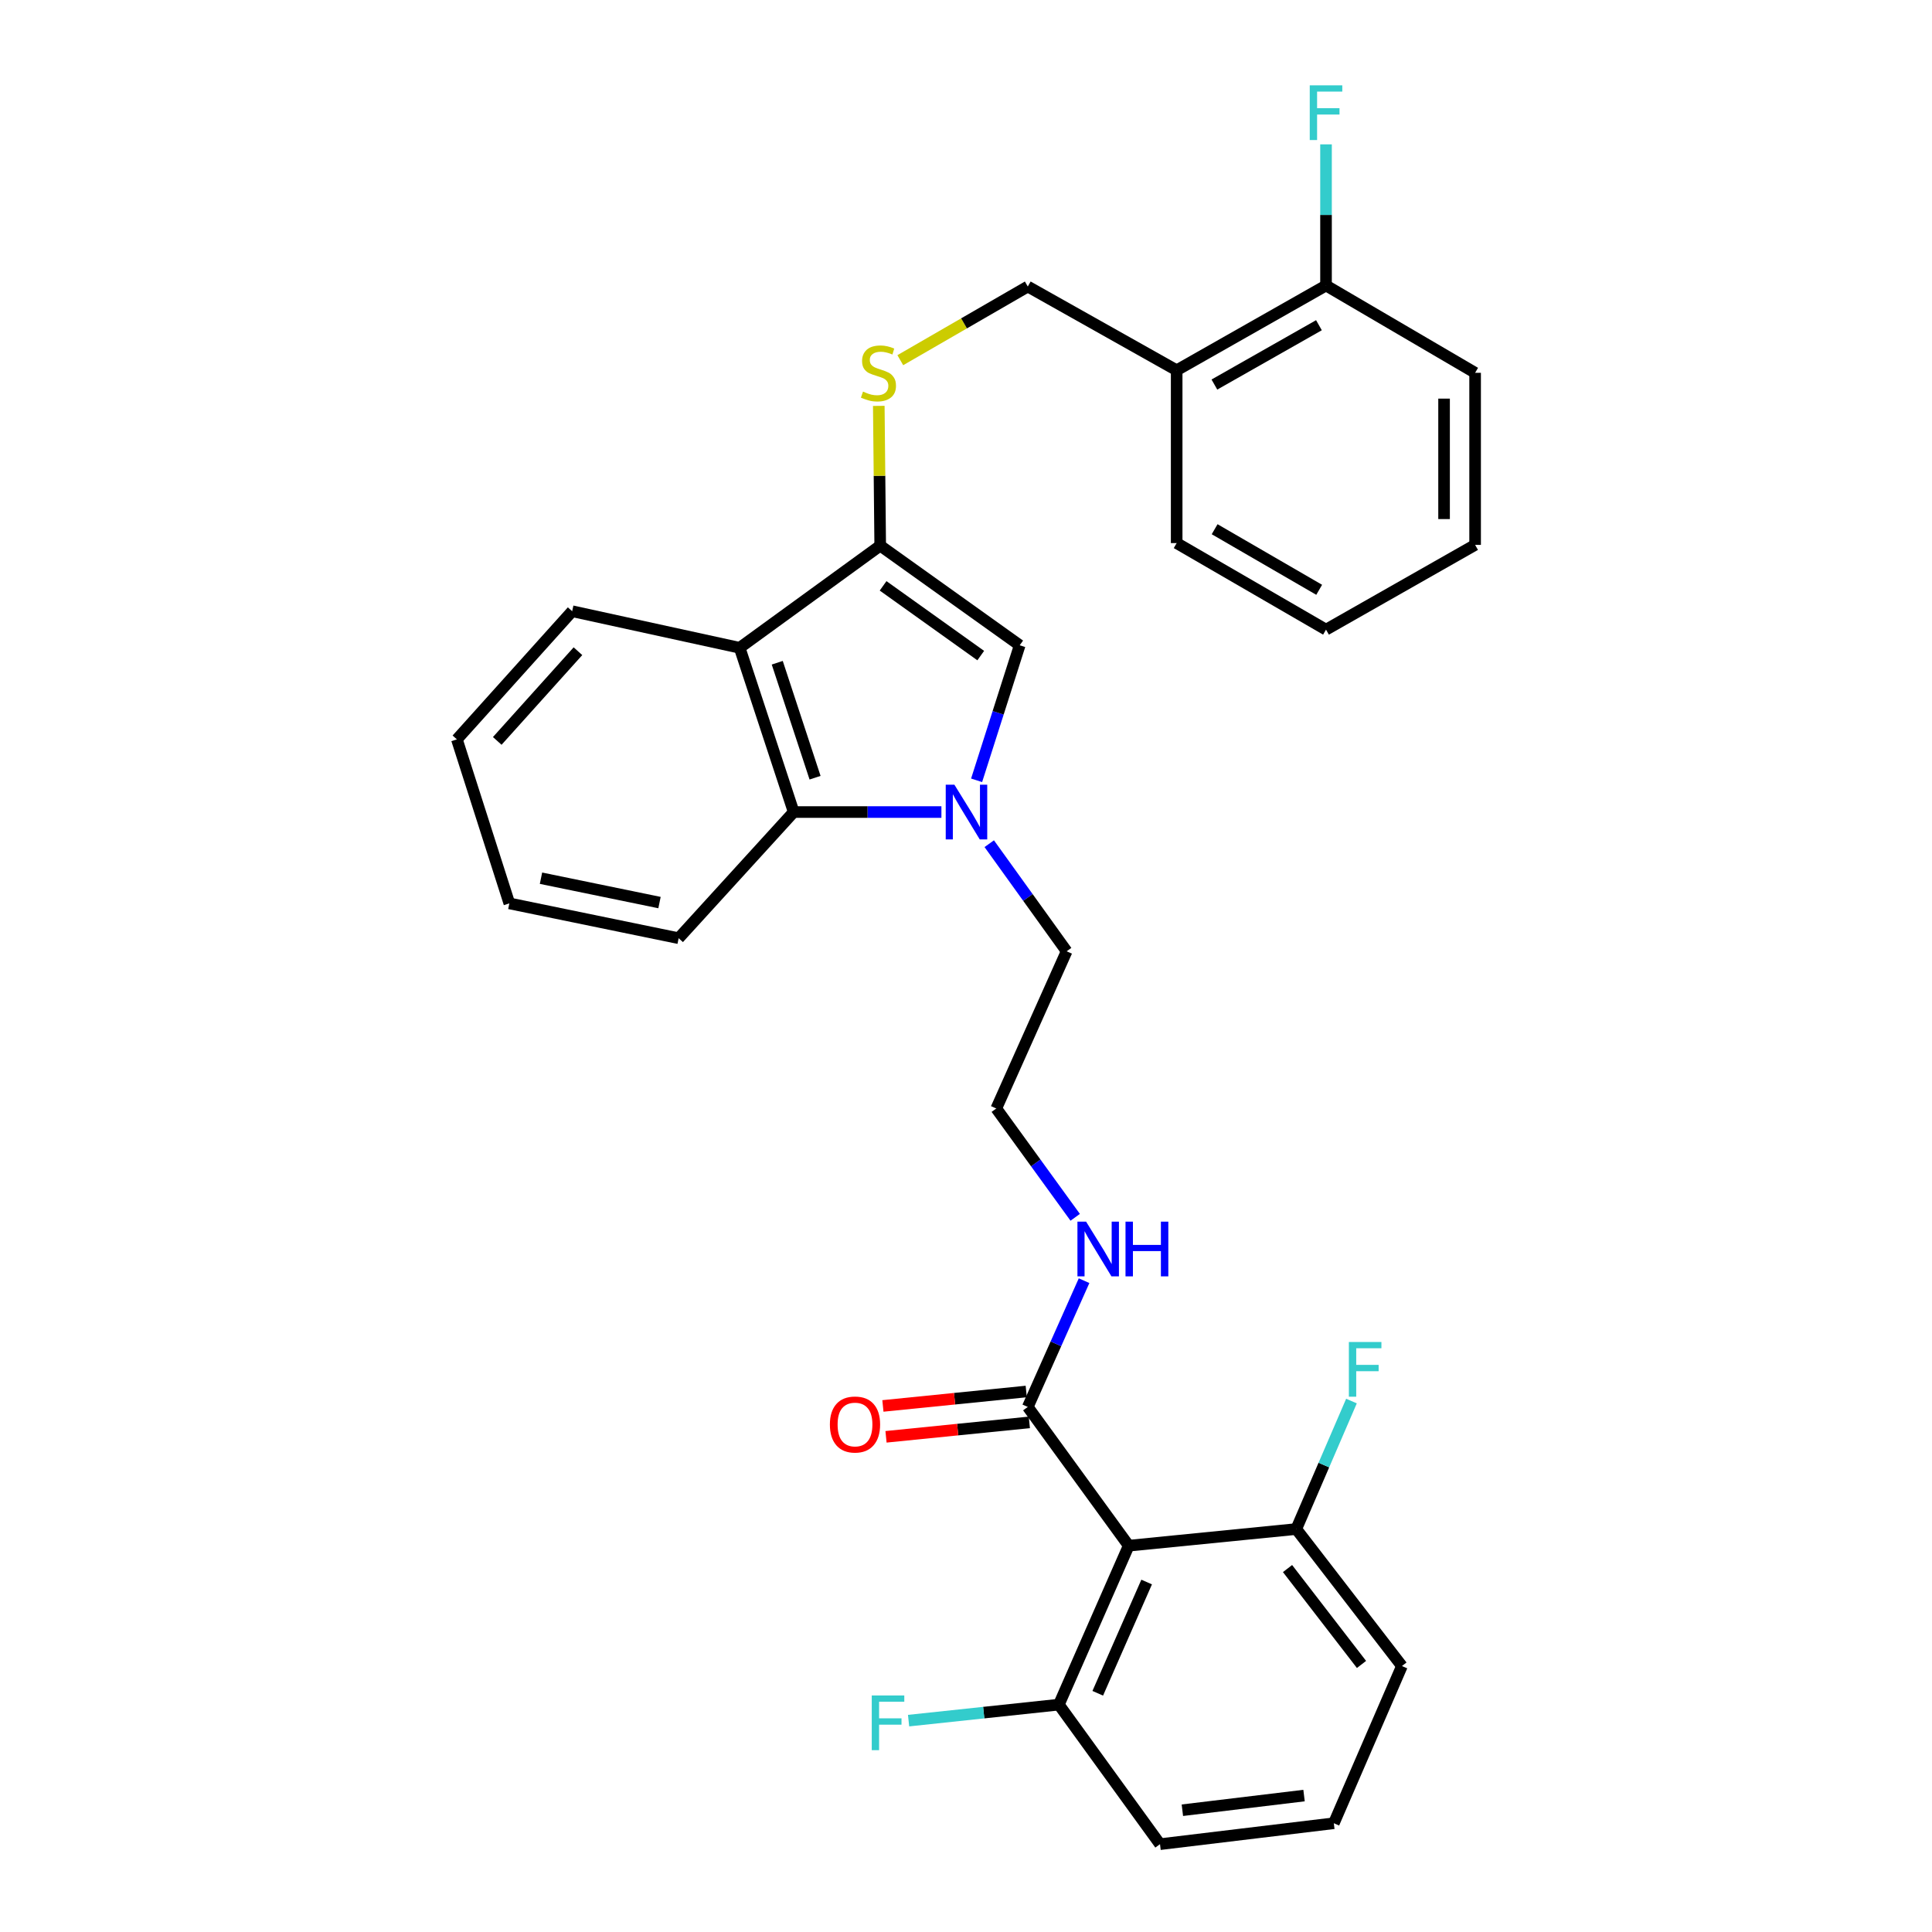 <?xml version='1.0' encoding='iso-8859-1'?>
<svg version='1.1' baseProfile='full'
              xmlns='http://www.w3.org/2000/svg'
                      xmlns:rdkit='http://www.rdkit.org/xml'
                      xmlns:xlink='http://www.w3.org/1999/xlink'
                  xml:space='preserve'
width='1000px' height='1000px' viewBox='0 0 1000 1000'>
<!-- END OF HEADER -->
<rect style='opacity:1.0;fill:#FFFFFF;stroke:none' width='1000' height='1000' x='0' y='0'> </rect>
<path class='bond-1' d='M 505.491,403.888 L 516.642,368.942' style='fill:none;fill-rule:evenodd;stroke:#0000FF;stroke-width:6px;stroke-linecap:butt;stroke-linejoin:miter;stroke-opacity:1' />
<path class='bond-1' d='M 516.642,368.942 L 527.794,333.996' style='fill:none;fill-rule:evenodd;stroke:#000000;stroke-width:6px;stroke-linecap:butt;stroke-linejoin:miter;stroke-opacity:1' />
<path class='bond-4' d='M 487.274,420.314 L 449.041,420.314' style='fill:none;fill-rule:evenodd;stroke:#0000FF;stroke-width:6px;stroke-linecap:butt;stroke-linejoin:miter;stroke-opacity:1' />
<path class='bond-4' d='M 449.041,420.314 L 410.808,420.314' style='fill:none;fill-rule:evenodd;stroke:#000000;stroke-width:6px;stroke-linecap:butt;stroke-linejoin:miter;stroke-opacity:1' />
<path class='bond-14' d='M 512.031,436.693 L 532.06,464.54' style='fill:none;fill-rule:evenodd;stroke:#0000FF;stroke-width:6px;stroke-linecap:butt;stroke-linejoin:miter;stroke-opacity:1' />
<path class='bond-14' d='M 532.06,464.54 L 552.089,492.386' style='fill:none;fill-rule:evenodd;stroke:#000000;stroke-width:6px;stroke-linecap:butt;stroke-linejoin:miter;stroke-opacity:1' />
<path class='bond-0' d='M 455.596,282.425 L 527.794,333.996' style='fill:none;fill-rule:evenodd;stroke:#000000;stroke-width:6px;stroke-linecap:butt;stroke-linejoin:miter;stroke-opacity:1' />
<path class='bond-0' d='M 457.087,303.233 L 507.626,339.333' style='fill:none;fill-rule:evenodd;stroke:#000000;stroke-width:6px;stroke-linecap:butt;stroke-linejoin:miter;stroke-opacity:1' />
<path class='bond-6' d='M 455.596,282.425 L 455.228,246.253' style='fill:none;fill-rule:evenodd;stroke:#000000;stroke-width:6px;stroke-linecap:butt;stroke-linejoin:miter;stroke-opacity:1' />
<path class='bond-6' d='M 455.228,246.253 L 454.86,210.082' style='fill:none;fill-rule:evenodd;stroke:#CCCC00;stroke-width:6px;stroke-linecap:butt;stroke-linejoin:miter;stroke-opacity:1' />
<path class='bond-30' d='M 455.596,282.425 L 382.845,335.299' style='fill:none;fill-rule:evenodd;stroke:#000000;stroke-width:6px;stroke-linecap:butt;stroke-linejoin:miter;stroke-opacity:1' />
<path class='bond-2' d='M 382.845,335.299 L 410.808,420.314' style='fill:none;fill-rule:evenodd;stroke:#000000;stroke-width:6px;stroke-linecap:butt;stroke-linejoin:miter;stroke-opacity:1' />
<path class='bond-2' d='M 402.301,343.031 L 421.875,402.542' style='fill:none;fill-rule:evenodd;stroke:#000000;stroke-width:6px;stroke-linecap:butt;stroke-linejoin:miter;stroke-opacity:1' />
<path class='bond-18' d='M 382.845,335.299 L 296.152,316.368' style='fill:none;fill-rule:evenodd;stroke:#000000;stroke-width:6px;stroke-linecap:butt;stroke-linejoin:miter;stroke-opacity:1' />
<path class='bond-3' d='M 584.22,800.046 L 531.98,728.232' style='fill:none;fill-rule:evenodd;stroke:#000000;stroke-width:6px;stroke-linecap:butt;stroke-linejoin:miter;stroke-opacity:1' />
<path class='bond-8' d='M 584.22,800.046 L 548.063,882.312' style='fill:none;fill-rule:evenodd;stroke:#000000;stroke-width:6px;stroke-linecap:butt;stroke-linejoin:miter;stroke-opacity:1' />
<path class='bond-8' d='M 593.505,818.85 L 568.195,876.436' style='fill:none;fill-rule:evenodd;stroke:#000000;stroke-width:6px;stroke-linecap:butt;stroke-linejoin:miter;stroke-opacity:1' />
<path class='bond-9' d='M 584.22,800.046 L 670.94,791.433' style='fill:none;fill-rule:evenodd;stroke:#000000;stroke-width:6px;stroke-linecap:butt;stroke-linejoin:miter;stroke-opacity:1' />
<path class='bond-20' d='M 410.808,420.314 L 351.267,485.612' style='fill:none;fill-rule:evenodd;stroke:#000000;stroke-width:6px;stroke-linecap:butt;stroke-linejoin:miter;stroke-opacity:1' />
<path class='bond-5' d='M 531.98,728.232 L 546.546,695.557' style='fill:none;fill-rule:evenodd;stroke:#000000;stroke-width:6px;stroke-linecap:butt;stroke-linejoin:miter;stroke-opacity:1' />
<path class='bond-5' d='M 546.546,695.557 L 561.112,662.882' style='fill:none;fill-rule:evenodd;stroke:#0000FF;stroke-width:6px;stroke-linecap:butt;stroke-linejoin:miter;stroke-opacity:1' />
<path class='bond-11' d='M 531.175,720.24 L 494.082,723.975' style='fill:none;fill-rule:evenodd;stroke:#000000;stroke-width:6px;stroke-linecap:butt;stroke-linejoin:miter;stroke-opacity:1' />
<path class='bond-11' d='M 494.082,723.975 L 456.989,727.71' style='fill:none;fill-rule:evenodd;stroke:#FF0000;stroke-width:6px;stroke-linecap:butt;stroke-linejoin:miter;stroke-opacity:1' />
<path class='bond-11' d='M 532.785,736.225 L 495.692,739.96' style='fill:none;fill-rule:evenodd;stroke:#000000;stroke-width:6px;stroke-linecap:butt;stroke-linejoin:miter;stroke-opacity:1' />
<path class='bond-11' d='M 495.692,739.96 L 458.599,743.695' style='fill:none;fill-rule:evenodd;stroke:#FF0000;stroke-width:6px;stroke-linecap:butt;stroke-linejoin:miter;stroke-opacity:1' />
<path class='bond-10' d='M 465.997,186.43 L 498.989,167.37' style='fill:none;fill-rule:evenodd;stroke:#CCCC00;stroke-width:6px;stroke-linecap:butt;stroke-linejoin:miter;stroke-opacity:1' />
<path class='bond-10' d='M 498.989,167.37 L 531.98,148.311' style='fill:none;fill-rule:evenodd;stroke:#000000;stroke-width:6px;stroke-linecap:butt;stroke-linejoin:miter;stroke-opacity:1' />
<path class='bond-7' d='M 609.042,191.653 L 531.98,148.311' style='fill:none;fill-rule:evenodd;stroke:#000000;stroke-width:6px;stroke-linecap:butt;stroke-linejoin:miter;stroke-opacity:1' />
<path class='bond-12' d='M 609.042,191.653 L 686.345,147.775' style='fill:none;fill-rule:evenodd;stroke:#000000;stroke-width:6px;stroke-linecap:butt;stroke-linejoin:miter;stroke-opacity:1' />
<path class='bond-12' d='M 628.568,199.043 L 682.68,168.329' style='fill:none;fill-rule:evenodd;stroke:#000000;stroke-width:6px;stroke-linecap:butt;stroke-linejoin:miter;stroke-opacity:1' />
<path class='bond-22' d='M 609.042,191.653 L 609.042,281.104' style='fill:none;fill-rule:evenodd;stroke:#000000;stroke-width:6px;stroke-linecap:butt;stroke-linejoin:miter;stroke-opacity:1' />
<path class='bond-16' d='M 548.063,882.312 L 509.173,886.453' style='fill:none;fill-rule:evenodd;stroke:#000000;stroke-width:6px;stroke-linecap:butt;stroke-linejoin:miter;stroke-opacity:1' />
<path class='bond-16' d='M 509.173,886.453 L 470.282,890.595' style='fill:none;fill-rule:evenodd;stroke:#33CCCC;stroke-width:6px;stroke-linecap:butt;stroke-linejoin:miter;stroke-opacity:1' />
<path class='bond-24' d='M 548.063,882.312 L 600.42,954.545' style='fill:none;fill-rule:evenodd;stroke:#000000;stroke-width:6px;stroke-linecap:butt;stroke-linejoin:miter;stroke-opacity:1' />
<path class='bond-15' d='M 670.94,791.433 L 685.229,758.309' style='fill:none;fill-rule:evenodd;stroke:#000000;stroke-width:6px;stroke-linecap:butt;stroke-linejoin:miter;stroke-opacity:1' />
<path class='bond-15' d='M 685.229,758.309 L 699.518,725.185' style='fill:none;fill-rule:evenodd;stroke:#33CCCC;stroke-width:6px;stroke-linecap:butt;stroke-linejoin:miter;stroke-opacity:1' />
<path class='bond-23' d='M 670.94,791.433 L 725.635,862.337' style='fill:none;fill-rule:evenodd;stroke:#000000;stroke-width:6px;stroke-linecap:butt;stroke-linejoin:miter;stroke-opacity:1' />
<path class='bond-23' d='M 666.423,811.881 L 704.71,861.514' style='fill:none;fill-rule:evenodd;stroke:#000000;stroke-width:6px;stroke-linecap:butt;stroke-linejoin:miter;stroke-opacity:1' />
<path class='bond-17' d='M 686.345,147.775 L 686.345,111.248' style='fill:none;fill-rule:evenodd;stroke:#000000;stroke-width:6px;stroke-linecap:butt;stroke-linejoin:miter;stroke-opacity:1' />
<path class='bond-17' d='M 686.345,111.248 L 686.345,74.721' style='fill:none;fill-rule:evenodd;stroke:#33CCCC;stroke-width:6px;stroke-linecap:butt;stroke-linejoin:miter;stroke-opacity:1' />
<path class='bond-25' d='M 686.345,147.775 L 763.515,192.965' style='fill:none;fill-rule:evenodd;stroke:#000000;stroke-width:6px;stroke-linecap:butt;stroke-linejoin:miter;stroke-opacity:1' />
<path class='bond-13' d='M 556.524,630.078 L 536.098,601.914' style='fill:none;fill-rule:evenodd;stroke:#0000FF;stroke-width:6px;stroke-linecap:butt;stroke-linejoin:miter;stroke-opacity:1' />
<path class='bond-13' d='M 536.098,601.914 L 515.673,573.751' style='fill:none;fill-rule:evenodd;stroke:#000000;stroke-width:6px;stroke-linecap:butt;stroke-linejoin:miter;stroke-opacity:1' />
<path class='bond-19' d='M 552.089,492.386 L 515.673,573.751' style='fill:none;fill-rule:evenodd;stroke:#000000;stroke-width:6px;stroke-linecap:butt;stroke-linejoin:miter;stroke-opacity:1' />
<path class='bond-31' d='M 296.152,316.368 L 236.485,382.702' style='fill:none;fill-rule:evenodd;stroke:#000000;stroke-width:6px;stroke-linecap:butt;stroke-linejoin:miter;stroke-opacity:1' />
<path class='bond-31' d='M 299.147,337.062 L 257.38,383.496' style='fill:none;fill-rule:evenodd;stroke:#000000;stroke-width:6px;stroke-linecap:butt;stroke-linejoin:miter;stroke-opacity:1' />
<path class='bond-27' d='M 351.267,485.612 L 263.637,467.592' style='fill:none;fill-rule:evenodd;stroke:#000000;stroke-width:6px;stroke-linecap:butt;stroke-linejoin:miter;stroke-opacity:1' />
<path class='bond-27' d='M 341.358,467.172 L 280.017,454.558' style='fill:none;fill-rule:evenodd;stroke:#000000;stroke-width:6px;stroke-linecap:butt;stroke-linejoin:miter;stroke-opacity:1' />
<path class='bond-21' d='M 690.388,943.71 L 725.635,862.337' style='fill:none;fill-rule:evenodd;stroke:#000000;stroke-width:6px;stroke-linecap:butt;stroke-linejoin:miter;stroke-opacity:1' />
<path class='bond-32' d='M 690.388,943.71 L 600.42,954.545' style='fill:none;fill-rule:evenodd;stroke:#000000;stroke-width:6px;stroke-linecap:butt;stroke-linejoin:miter;stroke-opacity:1' />
<path class='bond-32' d='M 674.972,929.385 L 611.994,936.97' style='fill:none;fill-rule:evenodd;stroke:#000000;stroke-width:6px;stroke-linecap:butt;stroke-linejoin:miter;stroke-opacity:1' />
<path class='bond-28' d='M 609.042,281.104 L 686.345,325.9' style='fill:none;fill-rule:evenodd;stroke:#000000;stroke-width:6px;stroke-linecap:butt;stroke-linejoin:miter;stroke-opacity:1' />
<path class='bond-28' d='M 628.693,273.923 L 682.805,305.28' style='fill:none;fill-rule:evenodd;stroke:#000000;stroke-width:6px;stroke-linecap:butt;stroke-linejoin:miter;stroke-opacity:1' />
<path class='bond-33' d='M 763.515,192.965 L 763.515,282.032' style='fill:none;fill-rule:evenodd;stroke:#000000;stroke-width:6px;stroke-linecap:butt;stroke-linejoin:miter;stroke-opacity:1' />
<path class='bond-33' d='M 747.449,206.325 L 747.449,268.672' style='fill:none;fill-rule:evenodd;stroke:#000000;stroke-width:6px;stroke-linecap:butt;stroke-linejoin:miter;stroke-opacity:1' />
<path class='bond-26' d='M 236.485,382.702 L 263.637,467.592' style='fill:none;fill-rule:evenodd;stroke:#000000;stroke-width:6px;stroke-linecap:butt;stroke-linejoin:miter;stroke-opacity:1' />
<path class='bond-29' d='M 686.345,325.9 L 763.515,282.032' style='fill:none;fill-rule:evenodd;stroke:#000000;stroke-width:6px;stroke-linecap:butt;stroke-linejoin:miter;stroke-opacity:1' />
<path  class='atom-0' d='M 493.99 406.154
L 503.27 421.154
Q 504.19 422.634, 505.67 425.314
Q 507.15 427.994, 507.23 428.154
L 507.23 406.154
L 510.99 406.154
L 510.99 434.474
L 507.11 434.474
L 497.15 418.074
Q 495.99 416.154, 494.75 413.954
Q 493.55 411.754, 493.19 411.074
L 493.19 434.474
L 489.51 434.474
L 489.51 406.154
L 493.99 406.154
' fill='#0000FF'/>
<path  class='atom-7' d='M 446.686 202.685
Q 447.006 202.805, 448.326 203.365
Q 449.646 203.925, 451.086 204.285
Q 452.566 204.605, 454.006 204.605
Q 456.686 204.605, 458.246 203.325
Q 459.806 202.005, 459.806 199.725
Q 459.806 198.165, 459.006 197.205
Q 458.246 196.245, 457.046 195.725
Q 455.846 195.205, 453.846 194.605
Q 451.326 193.845, 449.806 193.125
Q 448.326 192.405, 447.246 190.885
Q 446.206 189.365, 446.206 186.805
Q 446.206 183.245, 448.606 181.045
Q 451.046 178.845, 455.846 178.845
Q 459.126 178.845, 462.846 180.405
L 461.926 183.485
Q 458.526 182.085, 455.966 182.085
Q 453.206 182.085, 451.686 183.245
Q 450.166 184.365, 450.206 186.325
Q 450.206 187.845, 450.966 188.765
Q 451.766 189.685, 452.886 190.205
Q 454.046 190.725, 455.966 191.325
Q 458.526 192.125, 460.046 192.925
Q 461.566 193.725, 462.646 195.365
Q 463.766 196.965, 463.766 199.725
Q 463.766 203.645, 461.126 205.765
Q 458.526 207.845, 454.166 207.845
Q 451.646 207.845, 449.726 207.285
Q 447.846 206.765, 445.606 205.845
L 446.686 202.685
' fill='#CCCC00'/>
<path  class='atom-12' d='M 429.547 737.318
Q 429.547 730.518, 432.907 726.718
Q 436.267 722.918, 442.547 722.918
Q 448.827 722.918, 452.187 726.718
Q 455.547 730.518, 455.547 737.318
Q 455.547 744.198, 452.147 748.118
Q 448.747 751.998, 442.547 751.998
Q 436.307 751.998, 432.907 748.118
Q 429.547 744.238, 429.547 737.318
M 442.547 748.798
Q 446.867 748.798, 449.187 745.918
Q 451.547 742.998, 451.547 737.318
Q 451.547 731.758, 449.187 728.958
Q 446.867 726.118, 442.547 726.118
Q 438.227 726.118, 435.867 728.918
Q 433.547 731.718, 433.547 737.318
Q 433.547 743.038, 435.867 745.918
Q 438.227 748.798, 442.547 748.798
' fill='#FF0000'/>
<path  class='atom-14' d='M 562.162 632.324
L 571.442 647.324
Q 572.362 648.804, 573.842 651.484
Q 575.322 654.164, 575.402 654.324
L 575.402 632.324
L 579.162 632.324
L 579.162 660.644
L 575.282 660.644
L 565.322 644.244
Q 564.162 642.324, 562.922 640.124
Q 561.722 637.924, 561.362 637.244
L 561.362 660.644
L 557.682 660.644
L 557.682 632.324
L 562.162 632.324
' fill='#0000FF'/>
<path  class='atom-14' d='M 582.562 632.324
L 586.402 632.324
L 586.402 644.364
L 600.882 644.364
L 600.882 632.324
L 604.722 632.324
L 604.722 660.644
L 600.882 660.644
L 600.882 647.564
L 586.402 647.564
L 586.402 660.644
L 582.562 660.644
L 582.562 632.324
' fill='#0000FF'/>
<path  class='atom-16' d='M 698.177 694.615
L 715.017 694.615
L 715.017 697.855
L 701.977 697.855
L 701.977 706.455
L 713.577 706.455
L 713.577 709.735
L 701.977 709.735
L 701.977 722.935
L 698.177 722.935
L 698.177 694.615
' fill='#33CCCC'/>
<path  class='atom-17' d='M 451.219 877.568
L 468.059 877.568
L 468.059 880.808
L 455.019 880.808
L 455.019 889.408
L 466.619 889.408
L 466.619 892.688
L 455.019 892.688
L 455.019 905.888
L 451.219 905.888
L 451.219 877.568
' fill='#33CCCC'/>
<path  class='atom-18' d='M 677.925 44.165
L 694.765 44.165
L 694.765 47.405
L 681.725 47.405
L 681.725 56.005
L 693.325 56.005
L 693.325 59.285
L 681.725 59.285
L 681.725 72.485
L 677.925 72.485
L 677.925 44.165
' fill='#33CCCC'/>
</svg>
